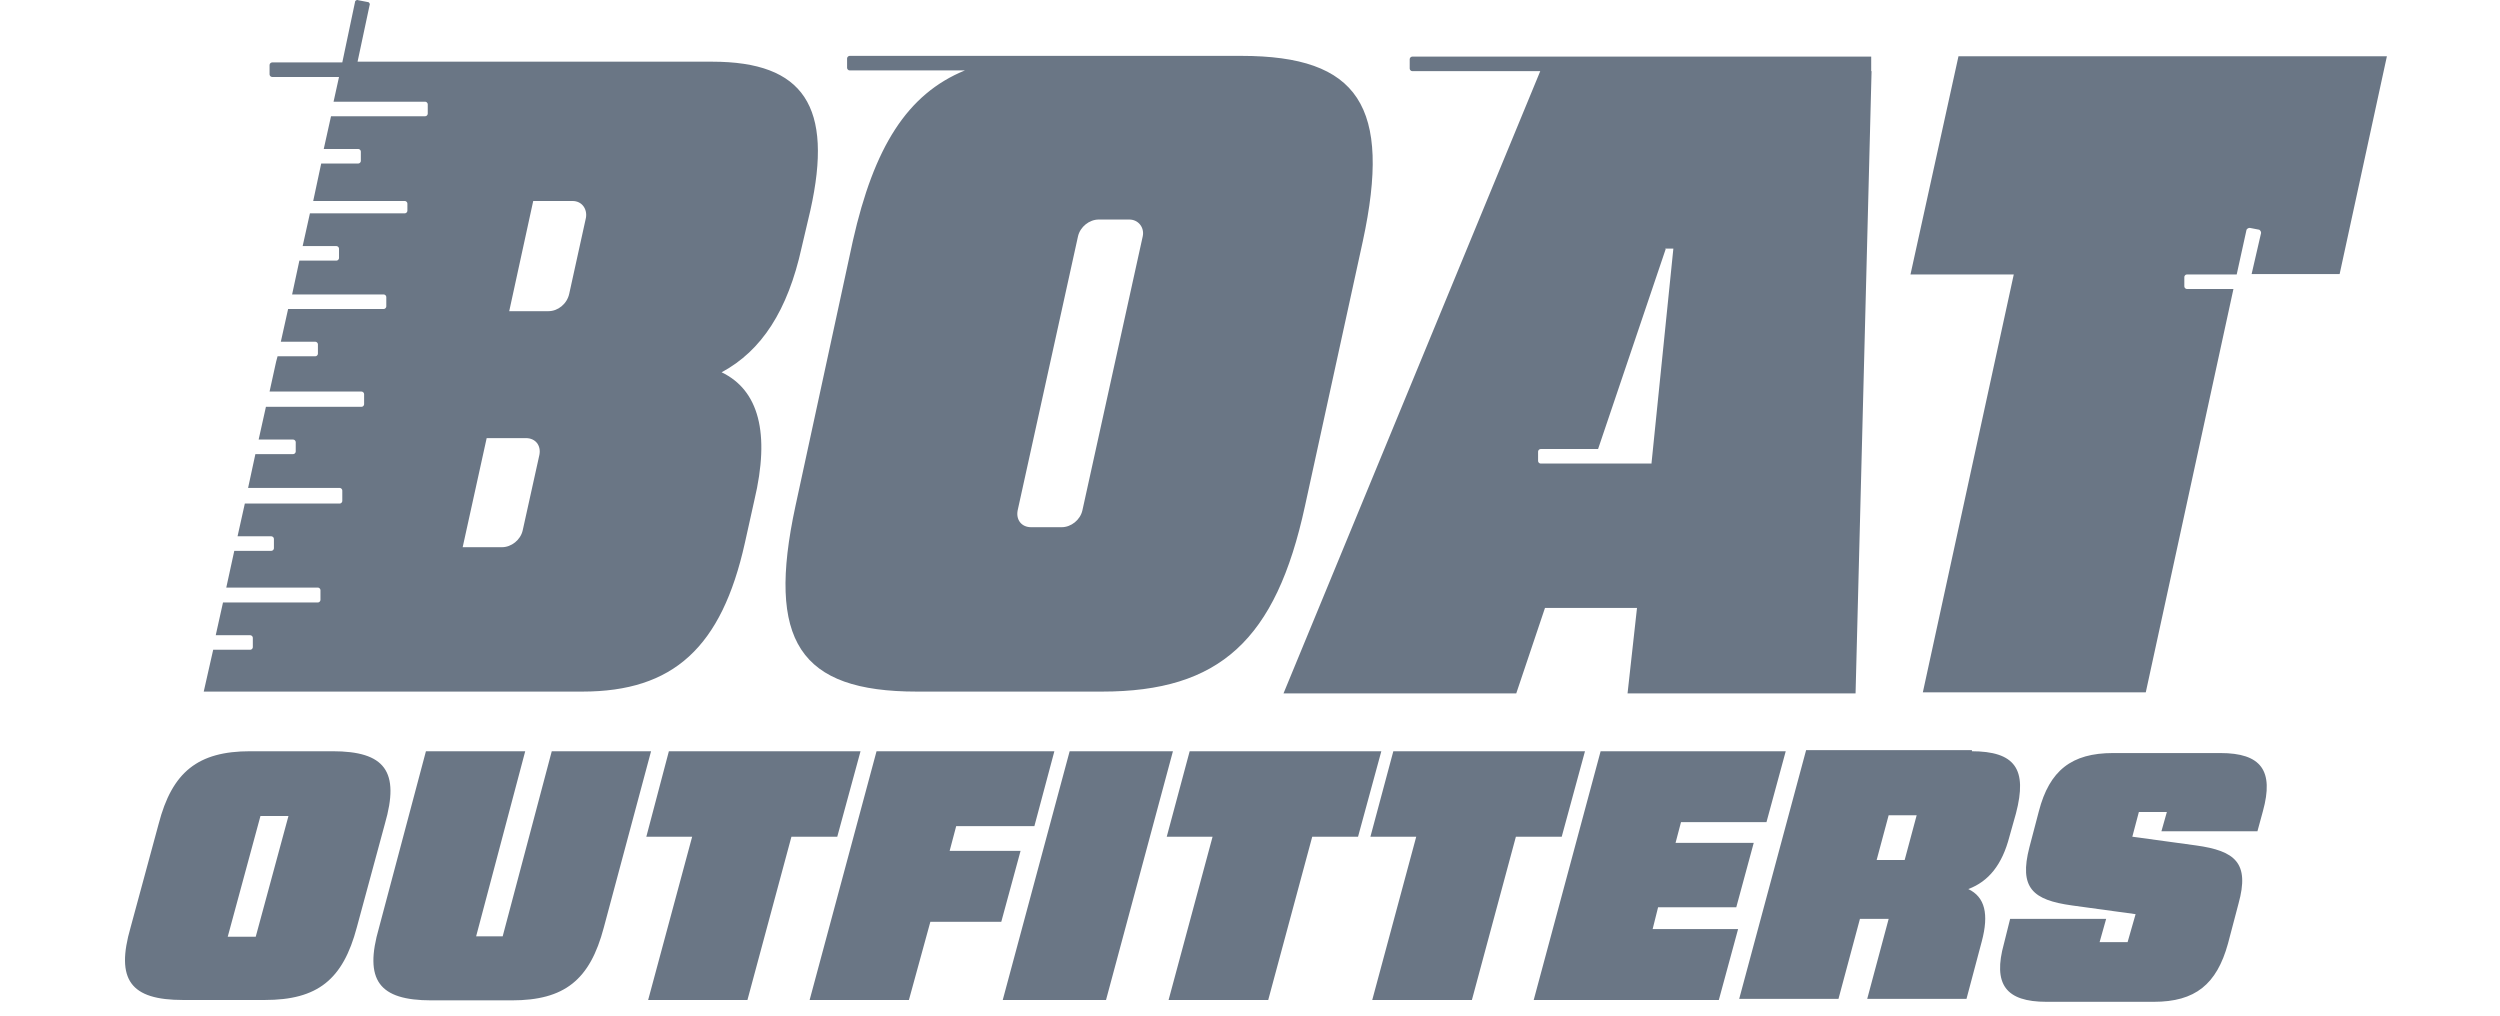 <svg width="160" height="65" viewBox="0 0 160 65" fill="none" xmlns="http://www.w3.org/2000/svg">
<g clip-path="url(#clip0_920_970)">
<path fill-rule="evenodd" clip-rule="evenodd" d="M149.736 17.541H144.103L144.709 14.911C144.709 14.818 144.662 14.748 144.592 14.702L143.987 14.585C143.894 14.585 143.824 14.632 143.778 14.702L143.149 17.565H139.96C139.867 17.565 139.797 17.658 139.797 17.727V18.333C139.797 18.426 139.891 18.496 139.96 18.496H142.94L137.33 44.308H123.062L128.881 17.565H122.271L125.343 3.599H152.762L149.736 17.541ZM119.78 4.554L118.756 44.378H104.163L104.768 38.908H98.879L97.04 44.378H82.144L98.576 4.554H90.383C90.29 4.554 90.221 4.46 90.221 4.391V3.785C90.221 3.692 90.314 3.623 90.383 3.623H119.757V3.739V4.088V4.554H119.78ZM106.606 15.935L102.277 28.737H98.6C98.507 28.737 98.437 28.83 98.437 28.9V29.505C98.437 29.598 98.53 29.668 98.6 29.668H105.699V29.621L107.095 15.912H106.583V15.935H106.606ZM83.517 32.391C81.655 40.98 78.047 44.262 70.529 44.262H58.682C51.164 44.262 49.046 41.026 50.908 32.391L54.586 15.4C55.936 9.418 58.054 6.02 61.754 4.507H54.376C54.283 4.507 54.213 4.414 54.213 4.344V3.739C54.213 3.646 54.306 3.576 54.376 3.576H67.62H79.444C86.962 3.576 89.08 6.811 87.218 15.447L83.517 32.391ZM72.275 14.05H70.32C69.715 14.05 69.133 14.515 68.993 15.121L65.129 32.67C65.013 33.276 65.385 33.741 65.991 33.741H67.946C68.551 33.741 69.133 33.276 69.272 32.67L73.136 15.121C73.253 14.562 72.857 14.05 72.275 14.05ZM51.304 15.842C50.419 19.869 48.743 22.453 46.183 23.826C48.557 24.966 49.302 27.713 48.278 32.019L47.673 34.742C46.183 41.445 43.087 44.262 37.269 44.262H13.039L13.644 41.585H16.018C16.111 41.585 16.181 41.492 16.181 41.422V40.817C16.181 40.724 16.088 40.654 16.018 40.654H13.807L14.272 38.559H20.347C20.44 38.559 20.51 38.466 20.51 38.396V37.768C20.51 37.675 20.417 37.605 20.347 37.605H14.482L14.994 35.254H17.368C17.461 35.254 17.531 35.161 17.531 35.091V34.486C17.531 34.393 17.438 34.323 17.368 34.323H15.203L15.669 32.228H21.744C21.837 32.228 21.907 32.135 21.907 32.065V31.39C21.907 31.297 21.814 31.227 21.744 31.227H15.878L16.344 29.063H18.765C18.858 29.063 18.927 28.97 18.927 28.9V28.295C18.927 28.201 18.834 28.132 18.765 28.132H16.553L17.019 26.037H23.14C23.233 26.037 23.303 25.944 23.303 25.874V25.222C23.303 25.129 23.21 25.059 23.14 25.059H17.252L17.671 23.151L17.764 22.802H20.184C20.277 22.802 20.347 22.709 20.347 22.639V22.034C20.347 21.94 20.254 21.871 20.184 21.871H17.973L18.439 19.776H24.56C24.653 19.776 24.723 19.683 24.723 19.613V19.008C24.723 18.915 24.63 18.845 24.56 18.845H18.695L19.16 16.68H21.534C21.627 16.68 21.697 16.587 21.697 16.517V15.912C21.697 15.819 21.604 15.749 21.534 15.749H19.37L19.835 13.654H25.91C26.003 13.654 26.073 13.561 26.073 13.491V13.026C26.073 12.933 25.98 12.863 25.91 12.863H20.045L20.557 10.466H22.931C23.024 10.466 23.094 10.372 23.094 10.303V9.697C23.094 9.604 23.001 9.535 22.931 9.535H20.72L21.185 7.44H27.213C27.307 7.44 27.376 7.347 27.376 7.277V6.672C27.376 6.579 27.283 6.509 27.213 6.509H21.348L21.697 4.926H17.415C17.321 4.926 17.252 4.833 17.252 4.763V4.158C17.252 4.065 17.345 3.995 17.415 3.995H21.907L22.721 0.131C22.721 0.038 22.838 -0.032 22.931 0.015L23.536 0.131C23.629 0.131 23.699 0.248 23.652 0.341L22.884 3.948H30.658H45.578C51.443 3.948 53.352 6.811 51.862 13.468L51.304 15.842ZM29.611 35.021H32.125C32.73 35.021 33.312 34.556 33.451 33.951L34.522 29.109C34.638 28.504 34.266 28.039 33.661 28.039H31.147L29.611 35.021ZM36.64 12.863H34.126L32.59 19.915H35.104C35.709 19.915 36.291 19.45 36.431 18.798L37.501 13.934C37.594 13.375 37.245 12.863 36.64 12.863ZM16.018 48.079H21.278C24.63 48.079 25.608 49.359 24.63 52.734L22.838 59.344C21.953 62.696 20.324 63.999 16.949 63.999H11.712C8.36 63.999 7.383 62.719 8.36 59.344L10.152 52.734C11.014 49.406 12.666 48.079 16.018 48.079ZM16.367 59.949L18.462 52.222H16.67L14.575 59.949H16.367ZM27.26 48.079H33.614L30.472 59.926H32.171L35.313 48.079H41.668L38.642 59.367C37.757 62.719 36.128 64.023 32.753 64.023H27.609C24.258 64.023 23.28 62.742 24.258 59.367L27.26 48.079ZM42.808 48.079H55.074L53.585 53.549H50.652L47.836 63.999H41.481L44.298 53.549H41.365L42.808 48.079ZM67.48 48.079L66.2 52.874H61.196L60.777 54.456H65.316L64.082 58.995H59.543L58.17 63.999H51.816L56.099 48.079H67.48ZM75.068 48.079L70.785 63.999H64.175L68.458 48.079H75.068ZM76.139 48.079H88.405L86.915 53.549H83.983L81.166 63.999H74.789L77.605 53.549H74.672L76.139 48.079ZM89.173 48.079H101.439L99.95 53.549H97.017L94.201 63.999H87.823L90.639 53.549H87.707L89.173 48.079ZM114.287 48.079L113.054 52.618H107.584L107.235 53.944H112.239L111.122 58.064H106.118L105.769 59.461H111.238L110.005 63.999H98.157L102.44 48.079H114.287ZM126.158 48.079C128.974 48.079 129.766 49.219 129.021 52.059L128.602 53.549C128.136 55.341 127.275 56.411 125.972 56.9C127.042 57.412 127.298 58.506 126.833 60.252L125.855 63.929H119.501L120.874 58.809H119.036L117.662 63.929H111.308L115.591 48.009H126.204V48.079H126.158ZM121.899 55.038L122.667 52.175H120.874L120.106 55.038H121.899ZM128.648 58.809H134.793L134.374 60.298H136.166L136.678 58.506L132.605 57.948C130.092 57.599 129.207 56.831 129.882 54.224L130.487 51.919C131.162 49.312 132.582 48.195 135.235 48.195H142.102C144.709 48.195 145.546 49.312 144.825 51.919L144.476 53.2H138.331L138.68 51.966H136.888L136.469 53.549L140.542 54.107C143.056 54.456 143.987 55.224 143.265 57.831L142.59 60.392C141.869 62.998 140.496 64.116 137.842 64.116H130.976C128.369 64.116 127.531 62.998 128.253 60.392L128.648 58.809Z" fill="#6A7685"/>
</g>
<defs>
<clipPath id="clip0_920_970">
<rect width="144.762" height="64.116" fill="white" transform="translate(8)"/>
</clipPath>
</defs>
</svg>
